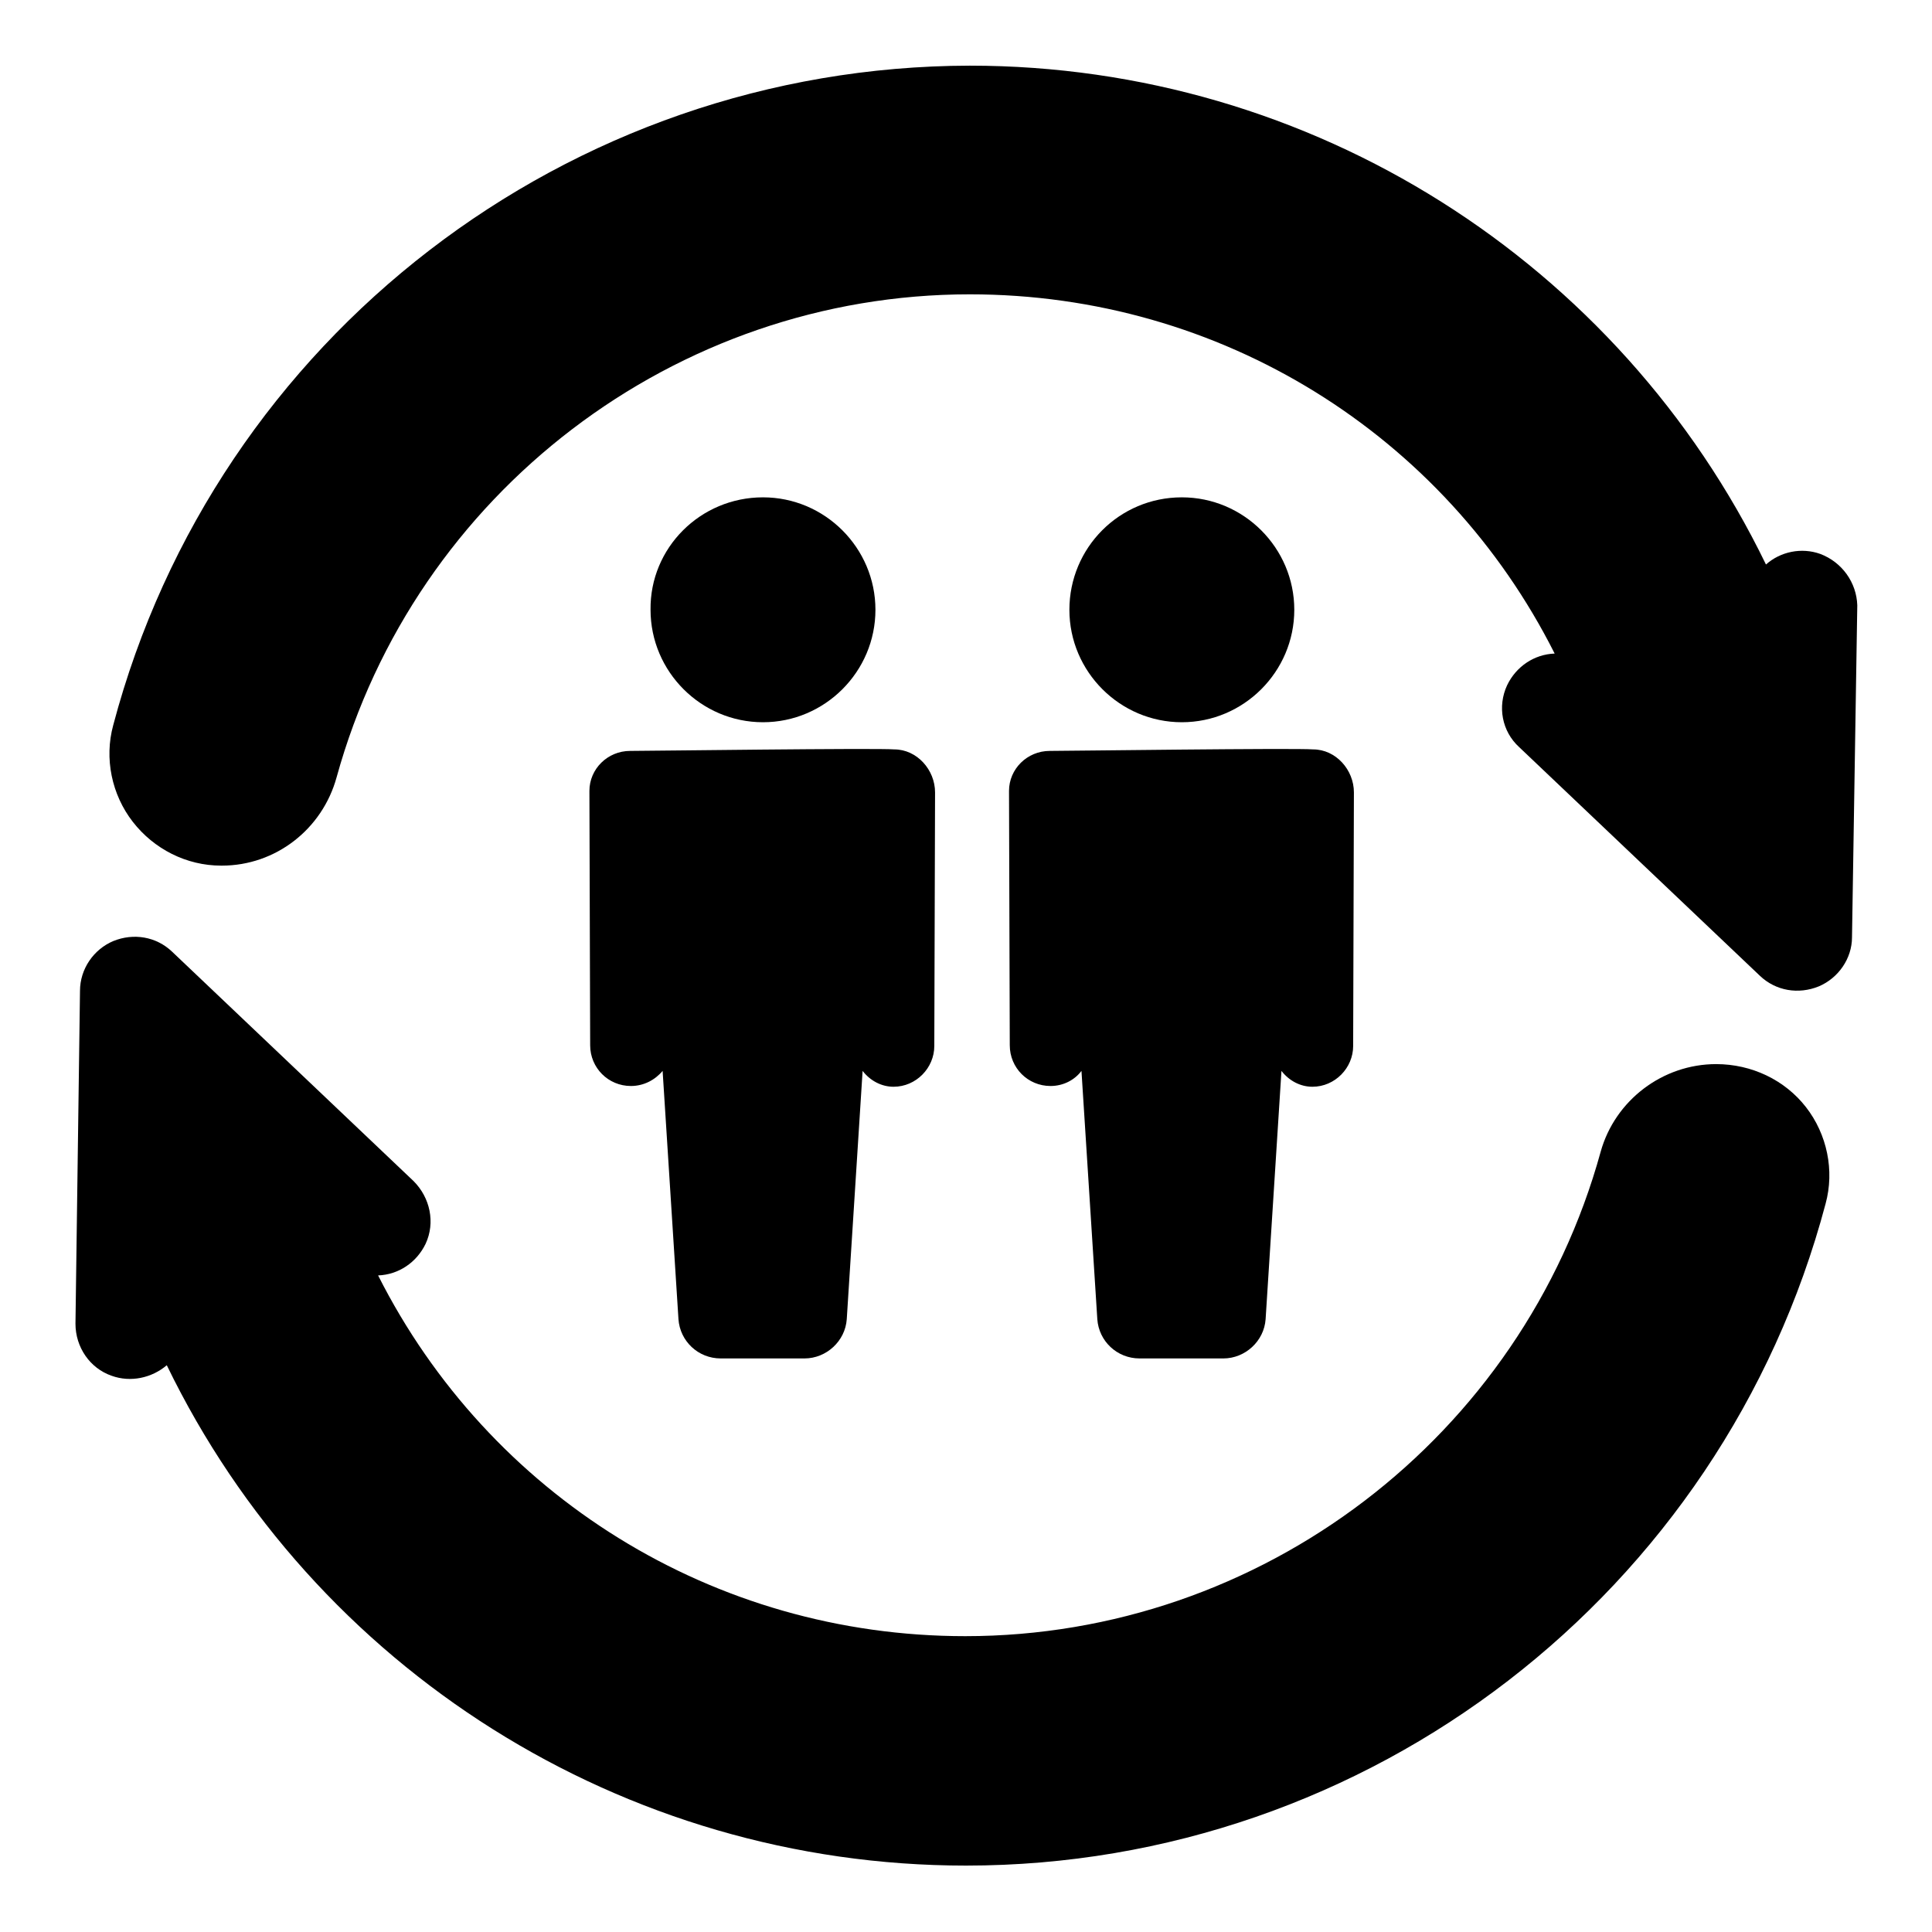 <?xml version="1.0" encoding="utf-8"?>
<!-- Svg Vector Icons : http://www.onlinewebfonts.com/icon -->
<!DOCTYPE svg PUBLIC "-//W3C//DTD SVG 1.1//EN" "http://www.w3.org/Graphics/SVG/1.1/DTD/svg11.dtd">
<svg version="1.1" xmlns="http://www.w3.org/2000/svg" xmlns:xlink="http://www.w3.org/1999/xlink" x="0px" y="0px" viewBox="0 0 256 256" enable-background="new 0 0 256 256" xml:space="preserve">
<g><g><g><g><path fill="#000000" d="M83.5,99.5c-3,0-5.4,2.4-5.4,5.3l0.1,33.7c0,3,2.4,5.4,5.4,5.4c0,0,0,0,0,0c1.7,0,3.2-0.8,4.2-2l2.1,32.9c0.2,2.9,2.6,5.2,5.6,5.2h11.1c2.9,0,5.4-2.3,5.6-5.2l2.1-32.9c1,1.3,2.5,2.1,4.1,2.1c0,0,0,0,0,0c3,0,5.4-2.5,5.4-5.4l0.1-33.6c0-3-2.4-5.7-5.4-5.7l0,0C116.2,99.1,85.8,99.5,83.5,99.5C83.5,99.5,83.5,99.5,83.5,99.5z"/><path fill="#000000" d="M101.1,65.9c8.2,0,14.9,6.7,14.9,14.9c0,8.2-6.7,14.9-14.9,14.9c-8.2,0-14.9-6.7-14.9-14.9C86.1,72.6,92.8,65.9,101.1,65.9z"/><path fill="#000000" d="M139.1,99.5c-3,0-5.4,2.4-5.4,5.3l0.1,33.7c0,3,2.4,5.4,5.4,5.4c0,0,0,0,0,0c1.7,0,3.2-0.8,4.1-2l2.1,32.9c0.2,2.9,2.6,5.2,5.6,5.2h11.1c2.9,0,5.4-2.3,5.6-5.2l2.1-32.9c1,1.3,2.5,2.1,4.1,2.1c0,0,0,0,0,0c3,0,5.4-2.5,5.4-5.4l0.1-33.6c0-3-2.4-5.7-5.4-5.7h0C171.7,99.1,141.4,99.5,139.1,99.5C139.1,99.5,139.1,99.5,139.1,99.5z"/><path fill="#000000" d="M156.6,65.9c8.2,0,14.9,6.7,14.9,14.9c0,8.2-6.7,14.9-14.9,14.9c-8.2,0-14.9-6.7-14.9-14.9C141.7,72.6,148.3,65.9,156.6,65.9z"/><path fill="#000000" d="M241.2,73.4c-2.5-0.9-5.3-0.3-7.2,1.4c-19.4-40-60.1-66.1-105.5-66.1C75.3,8.8,28.6,44.7,15,96.1c-1.2,4.4-0.2,9.2,2.6,12.8s7.1,5.8,11.7,5.8h0.1c7.1,0,13.3-4.8,15.2-11.7c10.4-37.7,44.9-64,83.9-64c33.3,0,62.9,18.6,77.5,47.6c-2.7,0.1-5.1,1.7-6.3,4.2c-1.3,2.8-0.7,6.1,1.6,8.2l31.9,30.3c2.1,2,5.1,2.5,7.8,1.4c2.6-1.1,4.4-3.7,4.4-6.5l0.7-44C246,77.2,244.1,74.5,241.2,73.4z"/><path fill="#000000" d="M227.4,141c-7.1,0-13.4,4.8-15.3,11.6c-10.4,37.8-45,64.2-84.2,64.2c-33.4,0-63.1-18.7-77.8-47.8c2.7-0.1,5.1-1.7,6.3-4.2c1.3-2.8,0.6-6.1-1.6-8.3l-32-30.4c-2.1-2-5.1-2.5-7.8-1.4c-2.6,1.1-4.4,3.7-4.4,6.6L10,175.4c0,3.1,1.9,5.9,4.8,6.9c2.5,0.9,5.3,0.3,7.3-1.4c19.5,40.2,60.4,66.3,105.9,66.3c53.4,0,100.2-36.1,113.9-87.7c1.2-4.4,0.2-9.2-2.6-12.8C236.5,143.1,232.1,141,227.4,141z"/></g></g><g></g><g></g><g></g><g></g><g></g><g></g><g></g><g></g><g></g><g></g><g></g><g></g><g></g><g></g><g></g></g></g>
</svg>